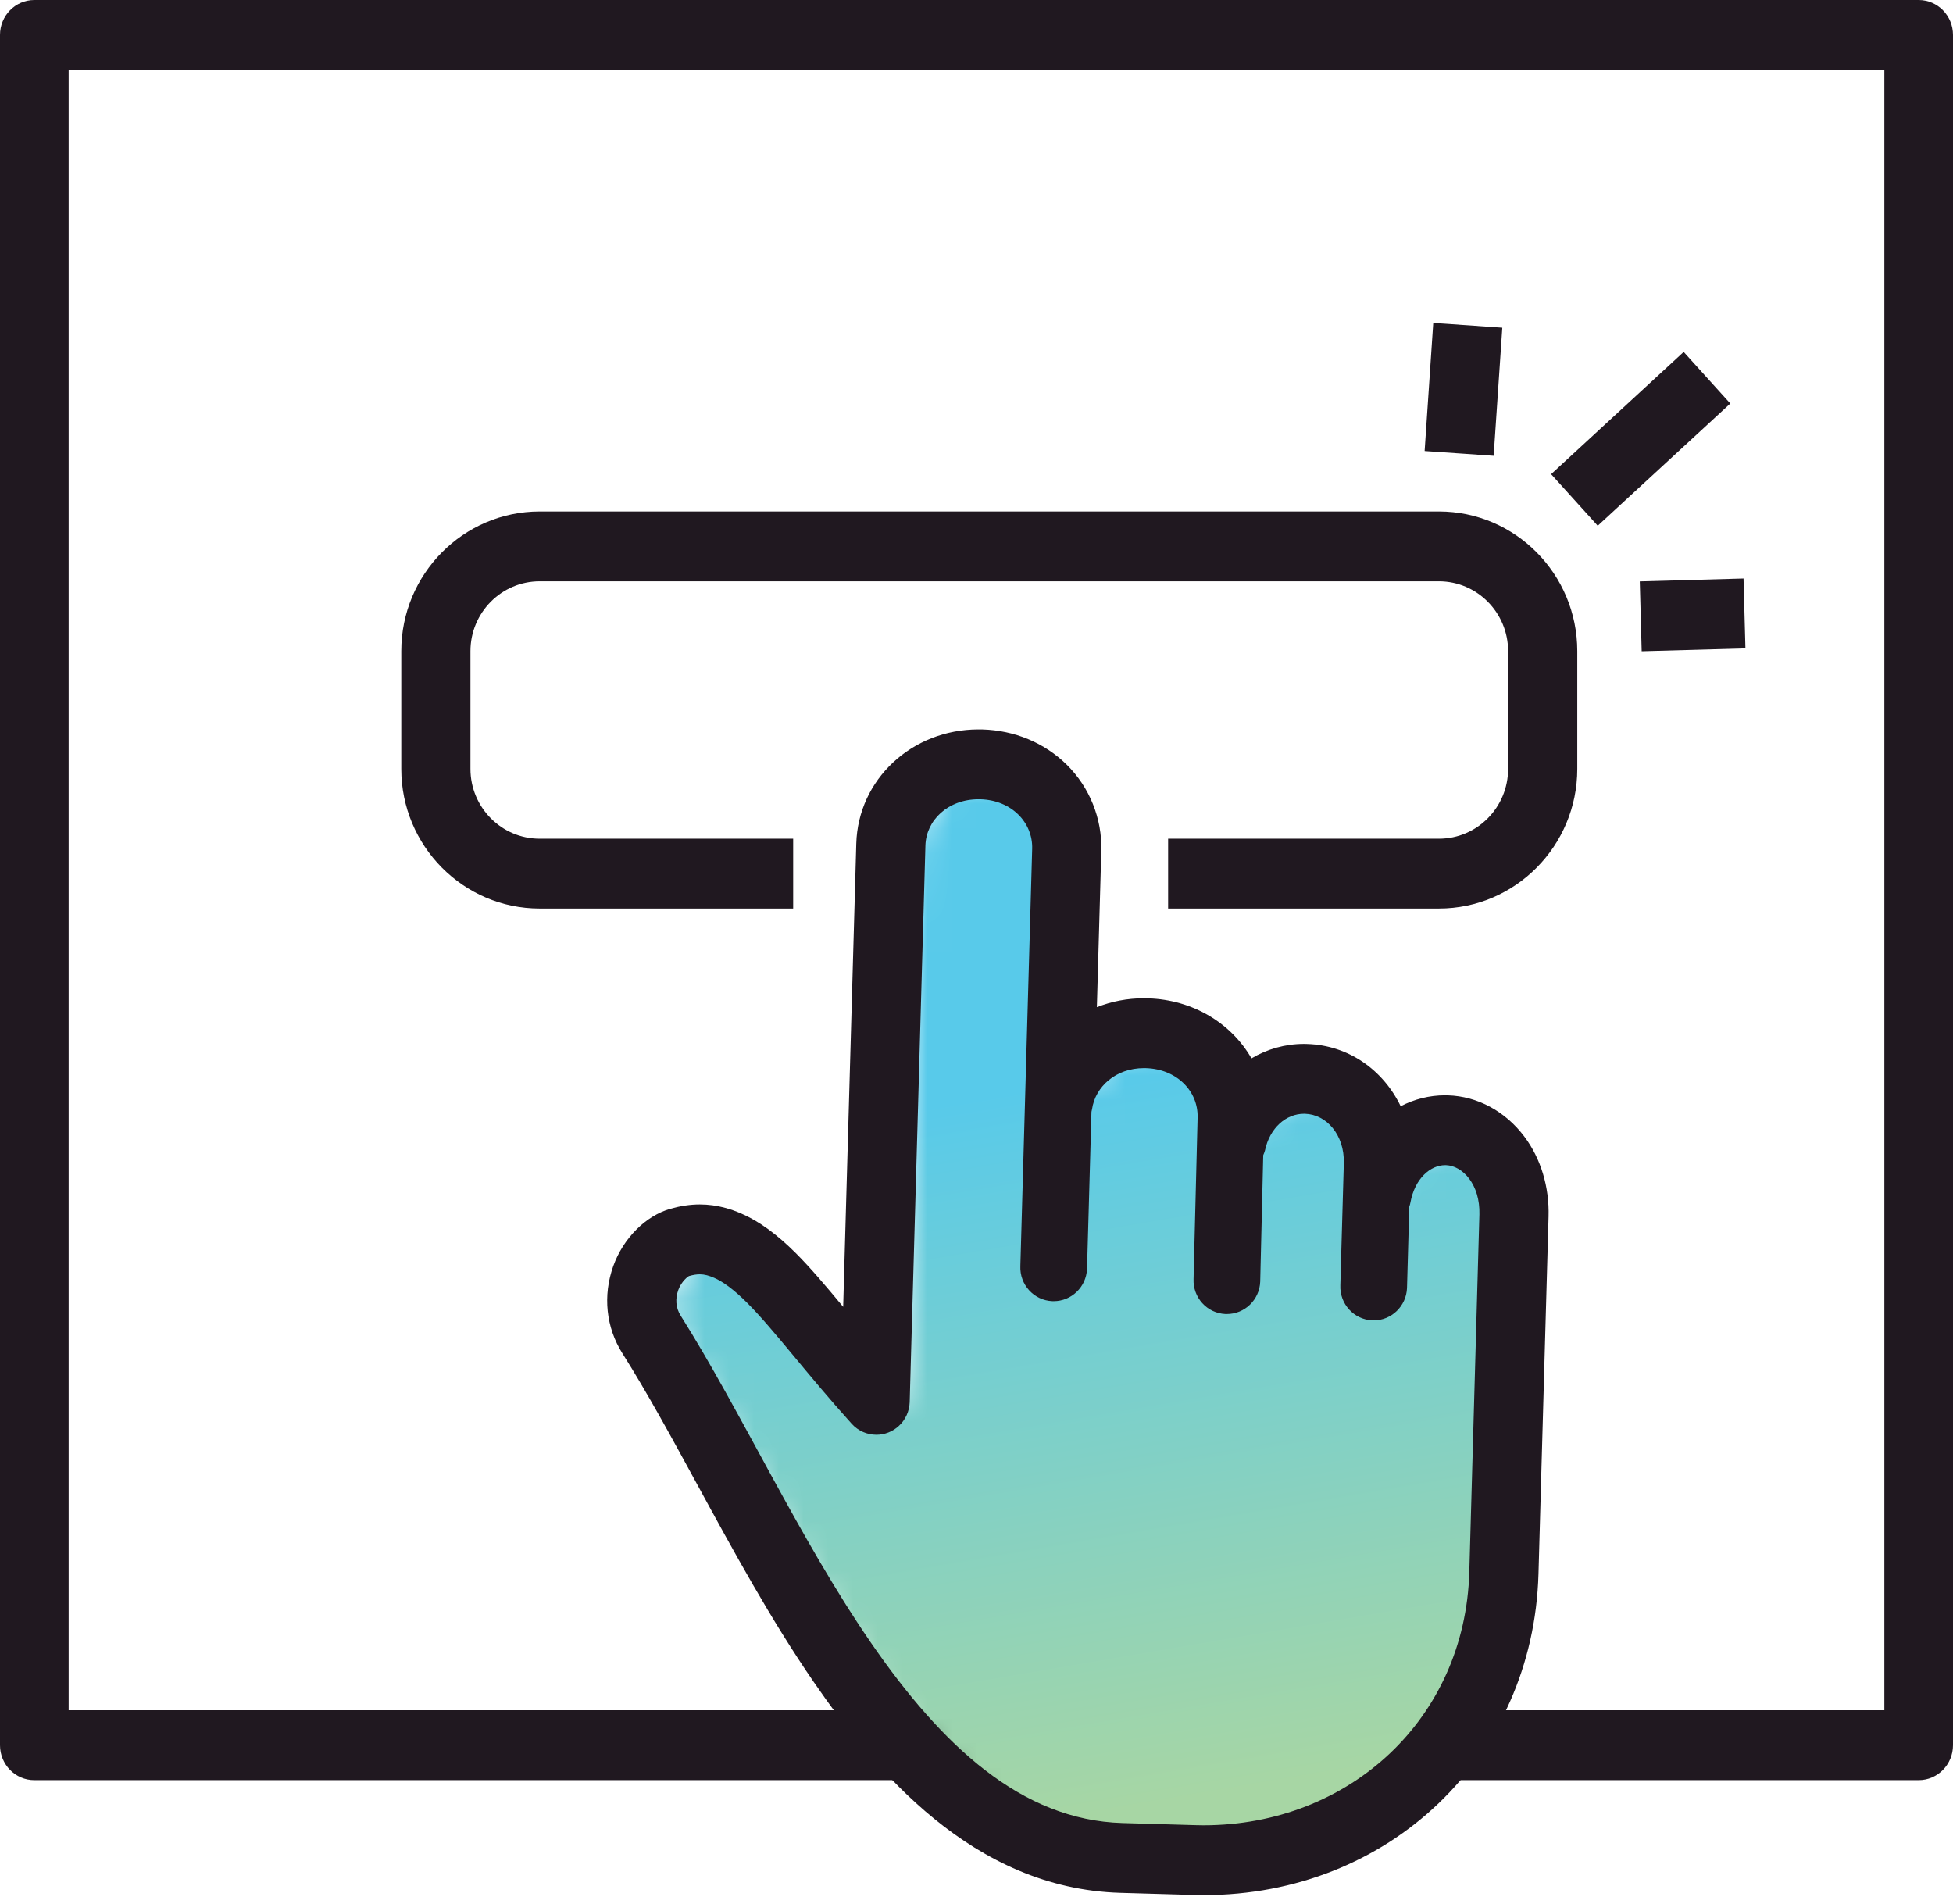 <?xml version="1.0" encoding="UTF-8"?>
<svg width="79px" height="77px" viewBox="0 0 79 77" version="1.1" xmlns="http://www.w3.org/2000/svg" xmlns:xlink="http://www.w3.org/1999/xlink">
    <!-- Generator: Sketch 56.3 (81716) - https://sketch.com -->
    <title>icon-ppc</title>
    <desc>Created with Sketch.</desc>
    <defs>
        <path d="M10.078,3.435 L9.539,25.986 C8.704,25.041 7.974,24.148 7.33,23.358 L7.33,23.358 C6.579,22.437 5.931,21.64 5.331,21.028 L5.331,21.028 C4.691,20.376 4.118,19.944 3.584,19.711 L3.584,19.711 C3.312,19.594 2.942,19.456 2.474,19.456 L2.474,19.456 C2.221,19.456 1.959,19.497 1.671,19.581 L1.671,19.581 C1.121,19.743 0.564,20.335 0.324,21.024 L0.324,21.024 C0.044,21.814 0.125,22.631 0.552,23.318 L0.552,23.318 C1.552,24.931 2.541,26.78 3.588,28.741 L3.588,28.741 C5.01,31.4 6.478,34.149 8.139,36.612 L8.139,36.612 C10.393,39.95 13.997,44.406 19.255,44.56 L19.255,44.56 L22.137,44.645 L22.522,44.651 C28.376,44.651 33.067,40.748 34.215,35.265 L34.215,35.265 C34.227,35.207 34.238,35.148 34.251,35.09 L34.251,35.09 C34.382,34.415 34.46,33.716 34.479,32.999 L34.479,32.999 L34.881,18.49 C34.939,16.378 33.571,15.072 32.144,15.029 L32.144,15.029 C30.868,15.029 29.78,16.038 29.454,17.471 L29.454,17.471 L29.483,16.41 C29.534,14.515 28.27,12.993 26.523,12.943 L26.523,12.943 C25.137,12.943 23.943,14.016 23.647,15.453 L23.647,15.453 L23.642,15.467 L23.664,14.552 C23.714,12.669 22.221,11.148 20.151,11.09 L20.151,11.09 C18.53,11.09 17.172,12.133 16.803,13.56 L16.803,13.56 L17.08,3.64 C17.131,1.758 15.64,0.238 13.568,0.177 L13.568,0.177 C11.66,0.177 10.127,1.608 10.078,3.435" id="path-1"></path>
        <linearGradient x1="71.45%" y1="24.681%" x2="80.478%" y2="91.194%" id="linearGradient-3">
            <stop stop-color="#58CAEA" offset="0%"></stop>
            <stop stop-color="#A7D6A4" offset="100%"></stop>
        </linearGradient>
    </defs>
    <g id="Page-1" stroke="none" stroke-width="1" fill="none" fill-rule="evenodd">
        <g id="Assets-Playground" transform="translate(-589, -2107)">
            <g id="icon-ppc" transform="translate(589, 2107)">
                <path d="M2.777,69.172 L76.223,69.172 L76.223,2.828 L2.777,2.828 L2.777,69.172 Z M77.611,72 L1.389,72 C0.621,72 0,71.368 0,70.586 L0,1.414 C0,0.632 0.621,0 1.389,0 L77.611,0 C78.378,0 79,0.632 79,1.414 L79,70.586 C79,71.368 78.378,72 77.611,72 L77.611,72 Z" id="Fill-1" fill="#201820"></path>
                <g id="Group-5" transform="translate(27, 31)">
                    <mask id="mask-2" fill="white">
                        <use xlink:href="#path-1"></use>
                    </mask>
                    <g id="Clip-4"></g>
                    <path d="M10.078,3.435 L9.539,25.986 C8.704,25.041 7.974,24.148 7.33,23.358 L7.33,23.358 C6.579,22.437 5.931,21.64 5.331,21.028 L5.331,21.028 C4.691,20.376 4.118,19.944 3.584,19.711 L3.584,19.711 C3.312,19.594 2.942,19.456 2.474,19.456 L2.474,19.456 C2.221,19.456 1.959,19.497 1.671,19.581 L1.671,19.581 C1.121,19.743 0.564,20.335 0.324,21.024 L0.324,21.024 C0.044,21.814 0.125,22.631 0.552,23.318 L0.552,23.318 C1.552,24.931 2.541,26.78 3.588,28.741 L3.588,28.741 C5.01,31.4 6.478,34.149 8.139,36.612 L8.139,36.612 C10.393,39.95 13.997,44.406 19.255,44.56 L19.255,44.56 L22.137,44.645 L22.522,44.651 C28.376,44.651 33.067,40.748 34.215,35.265 L34.215,35.265 C34.227,35.207 34.238,35.148 34.251,35.09 L34.251,35.09 C34.382,34.415 34.46,33.716 34.479,32.999 L34.479,32.999 L34.881,18.49 C34.939,16.378 33.571,15.072 32.144,15.029 L32.144,15.029 C30.868,15.029 29.78,16.038 29.454,17.471 L29.454,17.471 L29.483,16.41 C29.534,14.515 28.27,12.993 26.523,12.943 L26.523,12.943 C25.137,12.943 23.943,14.016 23.647,15.453 L23.647,15.453 L23.642,15.467 L23.664,14.552 C23.714,12.669 22.221,11.148 20.151,11.09 L20.151,11.09 C18.53,11.09 17.172,12.133 16.803,13.56 L16.803,13.56 L17.08,3.64 C17.131,1.758 15.64,0.238 13.568,0.177 L13.568,0.177 C11.66,0.177 10.127,1.608 10.078,3.435" id="Fill-3" fill="url(#linearGradient-3)" mask="url(#mask-2)"></path>
                </g>
                <g id="Group-16" transform="translate(16, 13)" fill="#201820">
                    <path d="M23.58,16.501 L23.58,16.501 C20.881,16.501 18.71,18.529 18.637,21.119 L18.107,39.856 C17.41,39.017 16.793,38.288 16.198,37.692 C15.419,36.914 14.694,36.387 13.981,36.081 C13.613,35.923 13.042,35.715 12.307,35.715 C11.923,35.715 11.535,35.773 11.122,35.889 C10.121,36.173 9.211,37.082 8.807,38.208 C8.38,39.401 8.513,40.687 9.176,41.736 C10.165,43.302 11.16,45.126 12.211,47.056 C13.674,49.74 15.185,52.515 16.917,55.031 C19.381,58.61 23.346,63.386 29.322,63.559 L32.25,63.643 C32.396,63.648 32.539,63.651 32.681,63.651 C40.197,63.651 46.022,58.067 46.232,50.664 L46.64,36.205 C46.675,35.007 46.327,33.858 45.662,32.972 C44.892,31.947 43.765,31.338 42.566,31.303 L42.527,31.301 L42.458,31.301 C41.815,31.301 41.205,31.459 40.658,31.743 C39.947,30.273 38.545,29.273 36.87,29.225 L36.831,29.224 L36.75,29.222 C35.983,29.222 35.257,29.431 34.623,29.806 C33.808,28.392 32.263,27.431 30.43,27.379 L30.274,27.376 C29.599,27.376 28.956,27.503 28.369,27.736 L28.548,21.405 C28.585,20.107 28.074,18.837 27.145,17.923 C26.252,17.045 25.044,16.54 23.737,16.502 L23.58,16.501 Z M23.58,19.326 L23.658,19.326 C24.923,19.362 25.781,20.273 25.752,21.323 L25.274,38.206 C25.242,38.958 25.822,39.595 26.564,39.626 C26.584,39.626 26.604,39.627 26.623,39.627 C27.341,39.627 27.938,39.055 27.971,38.324 C27.971,38.31 27.971,38.298 27.972,38.286 L28.15,31.969 C28.158,31.935 28.166,31.899 28.173,31.863 C28.306,30.95 29.135,30.201 30.274,30.201 C30.3,30.201 30.324,30.201 30.35,30.202 C31.614,30.239 32.472,31.142 32.444,32.2 L32.28,38.728 C32.248,39.48 32.826,40.115 33.571,40.147 L33.63,40.147 C34.346,40.147 34.944,39.576 34.976,38.843 C34.976,38.832 34.977,38.819 34.977,38.805 L35.098,33.745 C35.098,33.738 35.098,33.729 35.099,33.722 C35.127,33.661 35.149,33.598 35.168,33.534 C35.364,32.615 36.023,32.047 36.75,32.047 C36.764,32.047 36.778,32.048 36.791,32.048 C37.644,32.072 38.39,32.885 38.358,34.051 L38.218,38.985 C38.186,39.736 38.765,40.37 39.508,40.403 C39.527,40.404 39.547,40.404 39.566,40.404 C40.284,40.404 40.882,39.832 40.914,39.1 C40.914,39.088 40.915,39.074 40.915,39.062 L41.006,35.808 C41.026,35.753 41.041,35.697 41.052,35.64 C41.23,34.659 41.867,34.126 42.458,34.126 L42.488,34.126 C43.164,34.147 43.879,34.91 43.842,36.125 L43.434,50.585 C43.266,56.524 38.58,60.826 32.681,60.826 C32.565,60.826 32.448,60.824 32.33,60.82 L29.402,60.735 C25.316,60.618 22.094,57.603 19.216,53.421 C16.337,49.237 13.965,44.064 11.536,40.216 C11.325,39.884 11.314,39.517 11.439,39.171 C11.563,38.825 11.837,38.619 11.876,38.609 C12.042,38.562 12.18,38.54 12.307,38.54 C12.502,38.54 12.674,38.591 12.885,38.681 C13.238,38.832 13.694,39.163 14.227,39.698 C15.297,40.768 16.624,42.559 18.454,44.588 C18.72,44.881 19.083,45.03 19.45,45.03 C19.775,45.03 20.1,44.912 20.359,44.672 C20.627,44.427 20.783,44.082 20.797,43.719 L21.434,21.198 C21.462,20.17 22.354,19.326 23.58,19.326 L23.58,19.326 Z" id="Fill-6"></path>
                    <path d="M42.206,23.746 L31.251,23.746 L31.251,20.922 L42.206,20.922 C43.749,20.922 45.004,19.655 45.004,18.097 L45.004,13.337 C45.004,11.779 43.749,10.512 42.206,10.512 L5.829,10.512 C4.286,10.512 3.03,11.779 3.03,13.337 L3.03,18.097 C3.03,19.655 4.286,20.922 5.829,20.922 L16.084,20.922 L16.084,23.746 L5.829,23.746 C2.742,23.746 0.232,21.212 0.232,18.097 L0.232,13.337 C0.232,10.221 2.742,7.687 5.829,7.687 L42.206,7.687 C45.292,7.687 47.802,10.221 47.802,13.337 L47.802,18.097 C47.802,21.212 45.292,23.746 42.206,23.746" id="Fill-8"></path>
                    <polygon id="Fill-10" points="48.629 8.264 46.743 6.178 52.106 1.234 53.992 3.321"></polygon>
                    <polygon id="Fill-12" points="44.419 5.435 41.627 5.242 41.976 0.062 44.769 0.256"></polygon>
                    <polygon id="Fill-14" points="50.407 13.341 50.33 10.516 54.527 10.399 54.604 13.224"></polygon>
                </g>
            </g>
        </g>
    </g>
</svg>